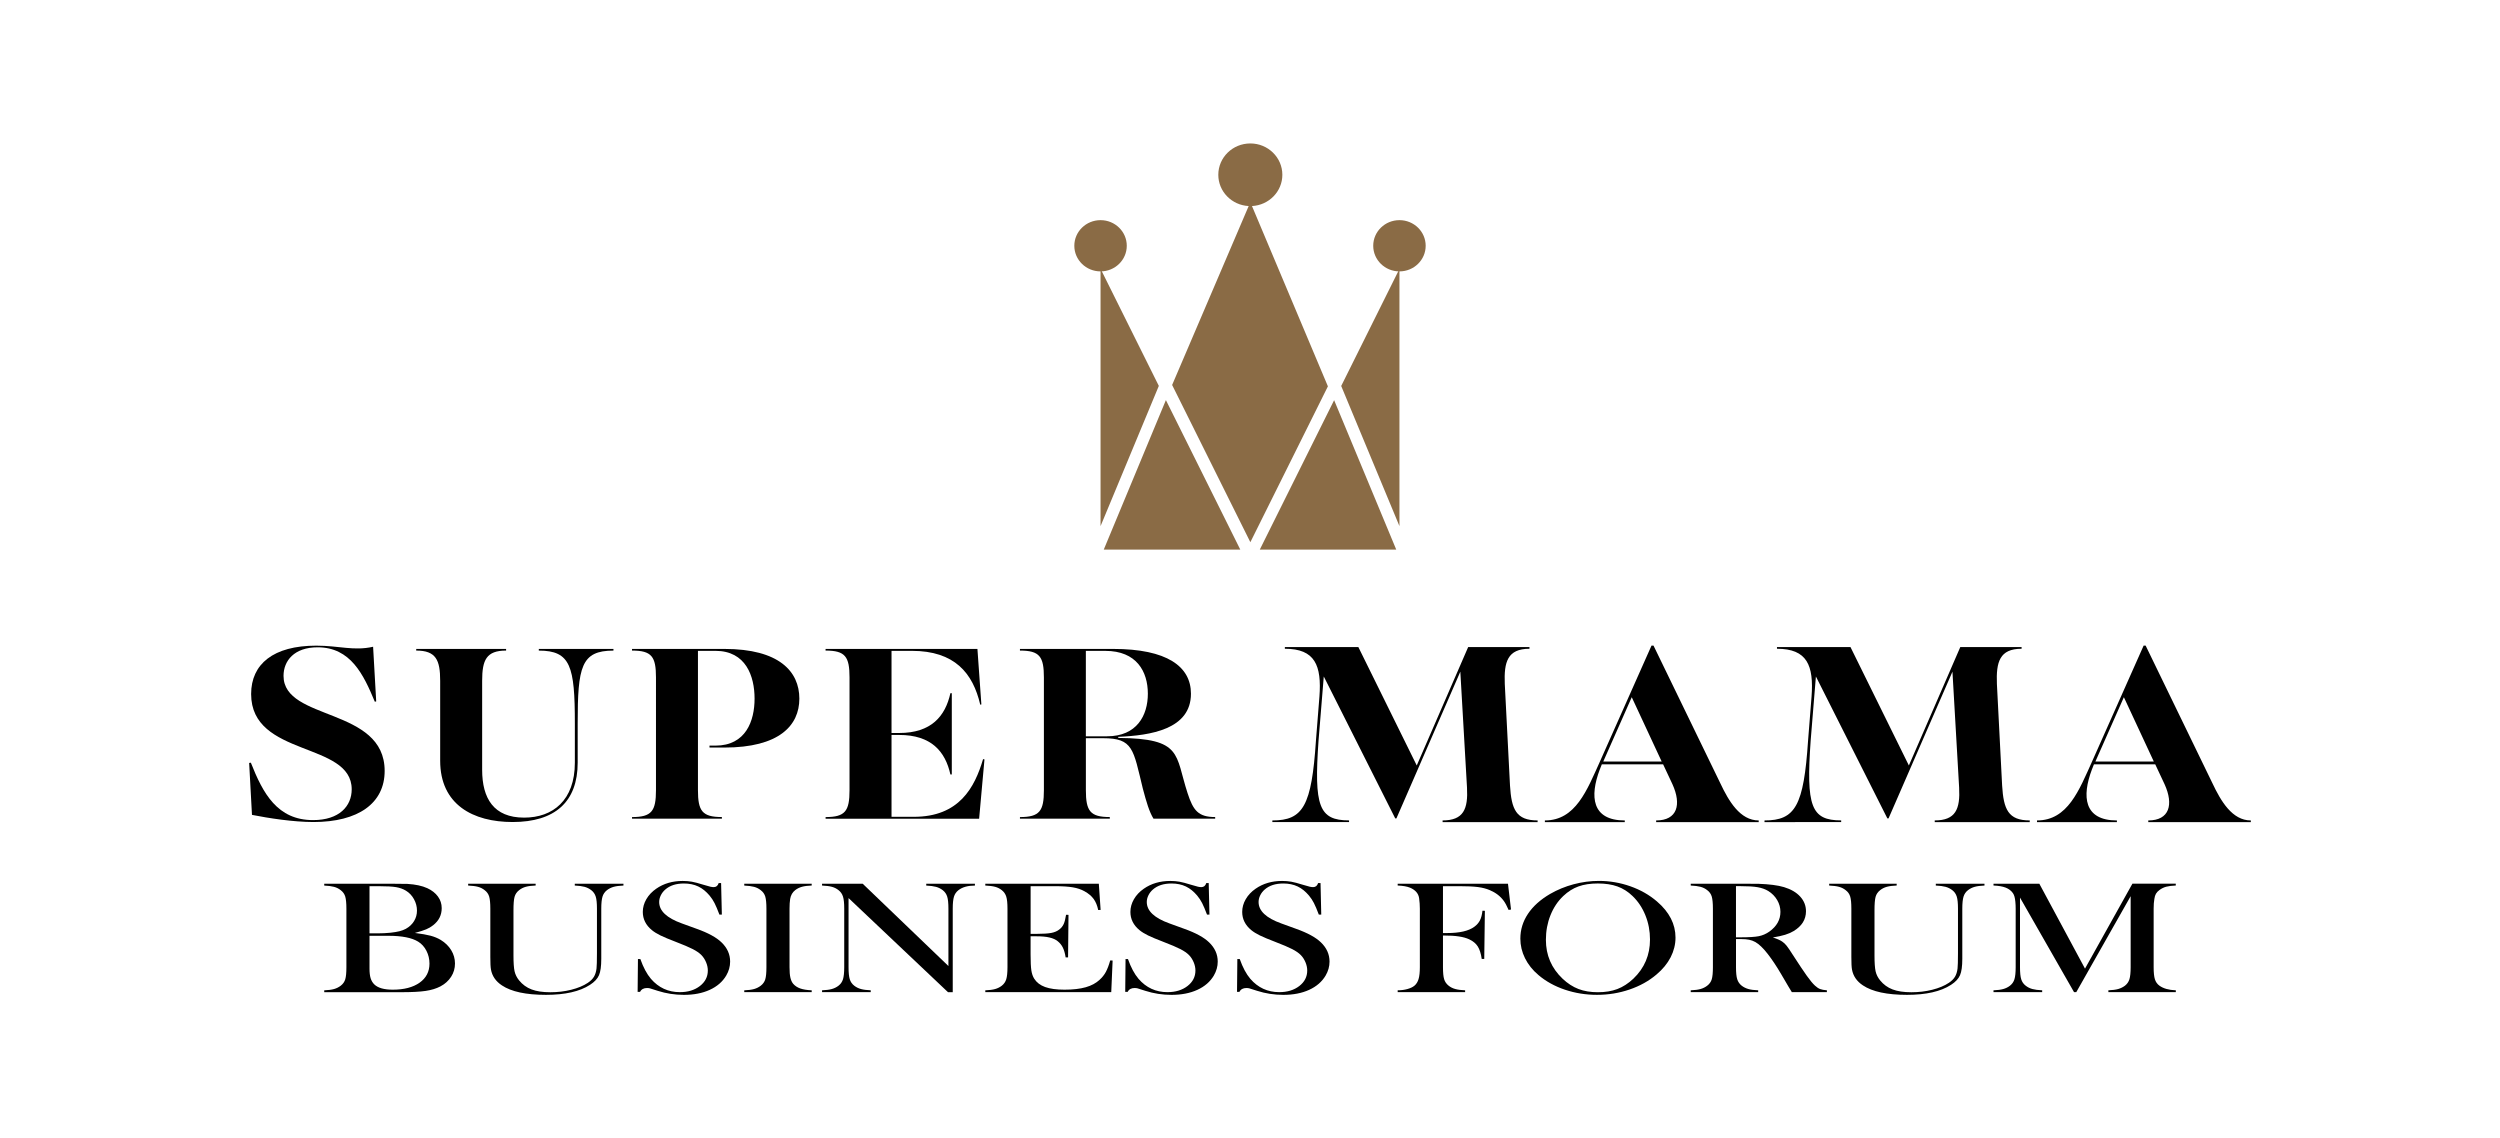 <?xml version="1.0" encoding="UTF-8"?> <!-- Generator: Adobe Illustrator 26.0.2, SVG Export Plug-In . SVG Version: 6.00 Build 0) --> <svg xmlns="http://www.w3.org/2000/svg" xmlns:xlink="http://www.w3.org/1999/xlink" id="Слой_2" x="0px" y="0px" viewBox="0 0 1000 455.32" style="enable-background:new 0 0 1000 455.32;" xml:space="preserve"> <style type="text/css"> .st0{fill:#8A6B45;} </style> <g> <g> <g> <g> <ellipse class="st0" cx="440.22" cy="98.31" rx="10.49" ry="10.25"></ellipse> <ellipse class="st0" cx="559.78" cy="98.31" rx="10.49" ry="10.25"></ellipse> </g> <path class="st0" d="M500.14,216.88l31.02-62.34l-30.37-72.12c6.76-0.34,12.15-5.8,12.15-12.5c0-6.92-5.73-12.54-12.81-12.54 s-12.81,5.61-12.81,12.54c0,6.7,5.38,12.16,12.15,12.5l-30.62,71.57L500.14,216.88z"></path> <g> <polygon class="st0" points="463.53,154.36 440.22,107.51 440.22,210.45 "></polygon> <polygon class="st0" points="441.5,219.85 496.12,219.85 466.36,160.04 "></polygon> </g> <g> <polygon class="st0" points="559.78,210.45 559.78,107.56 536.48,154.39 "></polygon> <polygon class="st0" points="533.65,160.07 503.91,219.85 558.5,219.85 "></polygon> </g> </g> <g> <path d="M100.79,325.95l-1.13-20.77l0.68-0.11c4.85,12.31,10.59,22.97,24.9,22.97c10.48,0,15.44-5.6,15.44-12.31 c0-19.23-40.23-12.75-40.23-38.13c0-11.98,8.9-19.34,26.03-19.34c9.24,0,14.99,2.2,22.76,0.44l1.24,21.87l-0.56,0.11 c-4.51-10.88-9.69-21.76-22.88-21.76c-9.35,0-13.63,5.39-13.63,11.43c0,18.13,40.45,12.42,40.45,38.02 c0,12.96-10.59,20.44-28.51,20.44C117.25,328.8,107.44,327.27,100.79,325.95"></path> <path d="M176.07,304.3v-31.98c0-8.35-1.69-12.09-9.58-12.09v-0.66h35.95v0.66c-7.89,0-9.58,3.74-9.58,12.09v35.61 c0,11.43,4.62,19.12,16.79,19.12c11.49,0,20.29-6.92,20.29-21.98v-15.71c0-22.86-1.69-29.12-14.42-29.12v-0.66h29.86v0.66 c-12.96,0-14.31,6.48-14.31,29.12v15.71c0,15.71-9.13,23.74-26.03,23.74C189.25,328.81,176.07,321.88,176.07,304.3"></path> <path d="M252.81,326.83c7.89,0,9.58-2.42,9.58-10.77V271c0-8.35-1.69-10.77-9.58-10.77v-0.66h36.96 c21.86,0,29.97,9.01,29.97,19.89c0,10.77-8.11,19.56-29.97,19.56h-5.97v-0.77h2.37c12.17,0,15.66-9.89,15.66-18.79 c0-9.01-3.49-19.12-15.66-19.12h-6.99v55.71c0,8.35,1.69,10.77,9.58,10.77v0.66h-35.95V326.83z"></path> <path d="M330.23,326.83c7.89,0,9.58-2.42,9.58-10.77V271c0-8.35-1.69-10.77-9.58-10.77v-0.66h60.74l1.58,22.2l-0.45,0.11 c-2.93-12.64-10.25-21.54-27.38-21.54h-8.11v32.86h3.04c12.85,0,18.48-6.7,20.51-15.93h0.56v32.53h-0.56 c-2.03-9.23-7.66-15.82-20.51-15.82h-3.04v32.75h8.9c18.14,0,24.34-11.65,27.72-23.08l0.56,0.11l-2.14,23.74h-61.41V326.83z"></path> <path d="M442.8,294.52c11.95,0,16.34-8.35,16.34-17.03c0-8.9-4.51-17.14-17.02-17.14h-7.78v34.17H442.8z M407.98,326.83 c7.89,0,9.58-2.42,9.58-10.77V271c0-8.35-1.69-10.77-9.58-10.77v-0.66h37.3c21.52,0,31.1,7.03,31.1,17.91 c0,14.29-16.22,16.7-29.07,17.25v0.44c25.8,0.22,22.65,6.59,27.72,22.09c2.25,6.92,4.28,9.56,11.04,9.56v0.66H461.4 c-1.69-2.75-2.82-6.59-4.28-12.09c-3.83-15.71-3.83-20.11-15.89-20.11h-6.88v20.77c0,8.35,1.69,10.77,9.58,10.77v0.66h-35.95 V326.83z"></path> <path d="M508.95,328.18c12.32,0,15.69-5.78,17.43-31.96l1.39-17.57c0.93-12.47-1.74-19.15-13.83-19.15v-0.68h29.4l23.36,47.37 l20.57-47.37h24.52v0.68c-8.83,0-10.23,5.33-9.88,14.05l2.09,40.68c0.58,9.52,2.44,13.94,11.04,13.94v0.68h-38v-0.68 c8.37,0,10.23-4.53,9.76-13.15l-2.67-46.35l-25.57,58.7h-0.46l-28.59-56.78l-2.09,25.61c-1.86,26.29,0.12,31.96,12.2,31.96v0.68 h-30.68V328.18z"></path> <path d="M664.67,304.61l-11.97-25.73l-11.39,25.73H664.67z M617.95,328.18c12.32,0,16.85-12.13,22.08-23.69l20.57-46.24h0.81 l26.73,55.08c3.37,7.14,7.9,14.85,15.34,14.85v0.68h-41.02v-0.68c8.48,0,10.23-6.35,6.51-14.51l-3.72-7.93h-24.52l-0.81,2.04 c-4.07,10.77-3.26,20.4,9.99,20.4v0.68h-31.96V328.18z"></path> <path d="M861.52,304.61l-11.97-25.73l-11.39,25.73H861.52z M814.8,328.18c12.32,0,16.85-12.13,22.08-23.69l20.57-46.24h0.81 l26.73,55.08c3.37,7.14,7.9,14.85,15.34,14.85v0.68h-41.02v-0.68c8.48,0,10.23-6.35,6.51-14.51l-3.72-7.93h-24.52l-0.81,2.04 c-4.07,10.77-3.26,20.4,9.99,20.4v0.68H814.8V328.18z"></path> <path d="M705.8,328.18c12.32,0,15.69-5.78,17.43-31.96l1.39-17.57c0.93-12.47-1.74-19.15-13.83-19.15v-0.68h29.4l23.36,47.37 l20.57-47.37h24.52v0.68c-8.83,0-10.22,5.33-9.88,14.05l2.09,40.68c0.58,9.52,2.44,13.94,11.04,13.94v0.68h-38v-0.68 c8.37,0,10.23-4.53,9.76-13.15l-2.67-46.35l-25.57,58.7h-0.46l-28.59-56.78l-2.09,25.61c-1.86,26.29,0.12,31.96,12.2,31.96v0.68 H705.8V328.18z"></path> </g> </g> <g> <path d="M129.69,396.86v-0.73c1.63-0.06,2.95-0.24,3.95-0.52c1-0.29,1.88-0.73,2.64-1.32c0.9-0.68,1.51-1.54,1.82-2.57 c0.31-1.04,0.46-2.65,0.46-4.83v-23.42c0-2.18-0.16-3.79-0.46-4.83c-0.31-1.04-0.92-1.9-1.82-2.57c-0.76-0.61-1.65-1.06-2.66-1.33 c-1.01-0.27-2.32-0.44-3.93-0.51v-0.73h27.74c2.81,0,4.66,0.02,5.53,0.06c3.21,0.19,5.87,0.76,7.98,1.72 c1.83,0.85,3.24,1.96,4.24,3.34c1,1.38,1.5,2.92,1.5,4.64c0,2.78-1.14,5.05-3.42,6.83c-0.82,0.66-1.75,1.2-2.79,1.64 c-1.04,0.43-2.55,0.92-4.52,1.45c2.7,0.34,4.8,0.71,6.29,1.11c1.49,0.4,2.84,0.96,4.05,1.68c1.8,1.1,3.2,2.47,4.2,4.12 c1,1.64,1.5,3.42,1.5,5.32c0,1.93-0.51,3.69-1.54,5.29c-1.03,1.6-2.46,2.89-4.29,3.86c-1.66,0.87-3.64,1.47-5.93,1.81 c-2.29,0.34-5.52,0.51-9.69,0.51H129.69z M147.8,354.46v18.88h3.42c1.6,0,3.27-0.08,4.98-0.25c1.49-0.17,2.7-0.37,3.61-0.6 c0.91-0.23,1.75-0.55,2.51-0.95c1.44-0.8,2.54-1.84,3.31-3.1c0.77-1.26,1.16-2.65,1.16-4.18c0-1.61-0.4-3.14-1.2-4.59 s-1.87-2.58-3.19-3.38c-1.15-0.7-2.47-1.18-3.95-1.43c-1.48-0.25-3.72-0.38-6.74-0.38H147.8z M147.8,374.33v13.09 c0,1.59,0.15,2.87,0.44,3.84c0.3,0.98,0.78,1.8,1.46,2.48c1.44,1.42,3.9,2.13,7.39,2.13c4.53,0,8.11-0.93,10.75-2.8 c2.63-1.86,3.95-4.41,3.95-7.63c0-1.84-0.41-3.55-1.22-5.13c-0.82-1.58-1.91-2.79-3.29-3.64c-2.53-1.57-6.5-2.35-11.91-2.35H147.8 z"></path> <path d="M214.26,353.48v0.73c-1.6,0.06-2.91,0.23-3.93,0.51c-1.01,0.28-1.9,0.72-2.66,1.33c-0.93,0.72-1.54,1.61-1.84,2.67 c-0.3,1.06-0.44,2.88-0.44,5.47v17.99c0,2.92,0.15,5.04,0.44,6.34c0.3,1.3,0.89,2.5,1.79,3.61c1.35,1.67,3.02,2.89,5,3.64 c1.98,0.75,4.48,1.13,7.5,1.13c2.93,0,5.72-0.33,8.38-1c2.66-0.67,4.88-1.59,6.65-2.78c1.1-0.74,1.91-1.55,2.43-2.42 c0.52-0.87,0.87-1.97,1.03-3.31c0.11-0.87,0.17-2.92,0.17-6.17v-17.76c0-2.18-0.16-3.79-0.49-4.83c-0.32-1.04-0.92-1.9-1.79-2.57 c-0.79-0.61-1.68-1.06-2.68-1.33c-1-0.27-2.3-0.44-3.91-0.51v-0.73h19.47v0.73c-1.6,0.06-2.91,0.23-3.91,0.51 c-1,0.28-1.89,0.72-2.68,1.33c-0.87,0.68-1.47,1.54-1.79,2.59c-0.32,1.05-0.49,2.65-0.49,4.82v20.05c0,2.97-0.3,5.15-0.91,6.56 c-0.61,1.41-1.81,2.7-3.61,3.86c-4.11,2.67-9.98,4-17.61,4c-7.97,0-13.84-1.26-17.61-3.78c-2.45-1.61-3.91-3.73-4.39-6.36 c-0.17-0.93-0.25-2.62-0.25-5.05v-19.29c0-2.18-0.16-3.79-0.46-4.83c-0.31-1.04-0.92-1.9-1.82-2.57 c-0.76-0.61-1.64-1.06-2.64-1.33c-1-0.27-2.32-0.44-3.95-0.51v-0.73H214.26z"></path> <path d="M255.05,396.73l0.13-13.12l0.97,0.03c1.18,3.34,2.59,5.97,4.22,7.89c3.07,3.55,6.92,5.33,11.57,5.33 c3.24,0,5.91-0.82,8.02-2.45c2.11-1.63,3.17-3.7,3.17-6.2c0-1.08-0.23-2.18-0.7-3.3s-1.09-2.09-1.88-2.89 c-0.82-0.83-1.96-1.62-3.44-2.38s-3.74-1.73-6.78-2.89c-2.67-1.02-4.72-1.88-6.14-2.57c-1.42-0.7-2.57-1.41-3.44-2.13 c-2.42-1.99-3.63-4.42-3.63-7.28c0-1.76,0.47-3.45,1.41-5.08c0.94-1.63,2.26-3.03,3.95-4.2c2.98-2.08,6.52-3.11,10.6-3.11 c1.32,0,2.55,0.1,3.67,0.3c1.13,0.2,2.63,0.6,4.52,1.19c1.41,0.42,2.36,0.69,2.87,0.81c0.51,0.12,0.96,0.17,1.35,0.17 c0.98,0,1.65-0.54,1.98-1.62h0.97l0.3,12.62h-0.97c-0.76-2.01-1.41-3.55-1.96-4.62c-0.55-1.07-1.2-2.06-1.96-2.97 c-1.38-1.65-2.89-2.88-4.55-3.67c-1.66-0.79-3.57-1.19-5.73-1.19c-3.15,0-5.63,0.81-7.46,2.42c-0.76,0.66-1.36,1.43-1.79,2.32 c-0.44,0.89-0.65,1.78-0.65,2.67c0,3.54,3.02,6.39,9.07,8.56l5.94,2.16c4.58,1.63,7.88,3.44,9.91,5.41 c2.3,2.21,3.46,4.77,3.46,7.7c0,1.94-0.52,3.8-1.56,5.58c-1.46,2.47-3.66,4.38-6.59,5.72c-2.93,1.34-6.38,2.01-10.35,2.01 c-3.63,0-7.12-0.54-10.47-1.62c-1.75-0.57-2.79-0.9-3.12-0.99c-0.34-0.08-0.72-0.13-1.14-0.13c-1.35,0-2.28,0.51-2.79,1.53H255.05 z"></path> <path d="M324.68,353.48v0.73c-1.6,0.06-2.91,0.23-3.91,0.51c-1,0.28-1.89,0.72-2.68,1.33c-1.1,0.85-1.77,2.02-2.03,3.53 c-0.17,1.12-0.25,2.42-0.25,3.88v23.42c0,1.76,0.11,3.15,0.34,4.16c0.23,1.02,0.59,1.83,1.1,2.45c0.73,0.85,1.67,1.48,2.83,1.89 c1.15,0.41,2.69,0.66,4.6,0.75v0.73H297.7v-0.73c1.63-0.06,2.95-0.24,3.95-0.52c1-0.29,1.88-0.73,2.64-1.32 c0.9-0.68,1.51-1.54,1.82-2.57c0.31-1.04,0.46-2.65,0.46-4.83v-23.42c0-2.18-0.16-3.79-0.46-4.83c-0.31-1.04-0.92-1.9-1.82-2.57 c-0.76-0.61-1.65-1.06-2.66-1.33c-1.01-0.27-2.32-0.44-3.93-0.51v-0.73H324.68z"></path> <path d="M339.42,359.23v27.65c0,2.18,0.16,3.79,0.49,4.83c0.32,1.04,0.92,1.9,1.79,2.57c0.79,0.62,1.68,1.06,2.68,1.33 c1,0.28,2.3,0.44,3.91,0.51v0.73h-19.47v-0.73c1.6-0.06,2.91-0.23,3.91-0.51c1-0.28,1.89-0.72,2.68-1.33 c0.87-0.68,1.47-1.54,1.79-2.59c0.32-1.05,0.49-2.65,0.49-4.81v-23.45c0-2.14-0.16-3.73-0.49-4.78c-0.32-1.05-0.92-1.91-1.79-2.59 c-0.76-0.61-1.64-1.06-2.64-1.33c-1-0.27-2.32-0.44-3.95-0.51v-0.73h16.26l34.29,32.92v-22.94c0-2.18-0.16-3.79-0.49-4.83 c-0.32-1.04-0.92-1.9-1.79-2.57c-0.79-0.61-1.68-1.06-2.68-1.33c-1-0.27-2.3-0.44-3.91-0.51v-0.73h19.47v0.73 c-2.81,0-5.01,0.61-6.59,1.84c-0.87,0.68-1.47,1.54-1.79,2.59c-0.32,1.05-0.49,2.64-0.49,4.78v33.43h-1.9L339.42,359.23z"></path> <path d="M439.53,353.48l0.72,10.49l-0.97,0.03c-0.37-1.78-0.97-3.25-1.82-4.42c-0.84-1.16-2.07-2.19-3.67-3.08 c-1.32-0.74-2.89-1.27-4.69-1.57c-1.8-0.31-4.19-0.46-7.18-0.46h-9.67v19.07h2.53c2.56,0,4.49-0.13,5.78-0.38 c1.29-0.25,2.35-0.71,3.17-1.37c0.79-0.61,1.37-1.34,1.75-2.18c0.38-0.84,0.7-2.07,0.95-3.7l0.97,0.03l-0.17,17.03h-0.97 c-0.25-1.63-0.63-2.94-1.12-3.94c-0.49-1-1.18-1.84-2.05-2.54c-0.84-0.68-1.94-1.18-3.29-1.49c-1.35-0.32-3.07-0.48-5.15-0.48 h-2.41v7.28c0,2.9,0.1,5.02,0.3,6.34c0.2,1.32,0.58,2.43,1.14,3.32c0.96,1.53,2.41,2.64,4.37,3.35c1.96,0.71,4.54,1.06,7.75,1.06 c3.38,0,6.21-0.32,8.49-0.97s4.14-1.65,5.57-3c1.01-0.91,1.84-1.95,2.47-3.11c0.63-1.17,1.22-2.7,1.75-4.61l0.97,0.03l-0.55,12.65 h-50.38v-0.73c1.6-0.06,2.91-0.23,3.91-0.51c1-0.28,1.89-0.72,2.68-1.33c0.87-0.68,1.47-1.54,1.79-2.59 c0.32-1.05,0.49-2.65,0.49-4.81v-23.42c0-2.16-0.16-3.77-0.49-4.82c-0.32-1.05-0.92-1.91-1.79-2.59 c-0.76-0.61-1.64-1.06-2.64-1.33c-1-0.27-2.32-0.44-3.95-0.51v-0.73H439.53z"></path> <path d="M450.09,396.73l0.13-13.12l0.97,0.03c1.18,3.34,2.59,5.97,4.22,7.89c3.07,3.55,6.92,5.33,11.57,5.33 c3.24,0,5.91-0.82,8.02-2.45c2.11-1.63,3.17-3.7,3.17-6.2c0-1.08-0.23-2.18-0.7-3.3s-1.09-2.09-1.88-2.89 c-0.82-0.83-1.96-1.62-3.44-2.38s-3.74-1.73-6.78-2.89c-2.67-1.02-4.72-1.88-6.14-2.57c-1.42-0.7-2.57-1.41-3.44-2.13 c-2.42-1.99-3.63-4.42-3.63-7.28c0-1.76,0.47-3.45,1.41-5.08c0.94-1.63,2.26-3.03,3.95-4.2c2.98-2.08,6.52-3.11,10.6-3.11 c1.32,0,2.55,0.1,3.67,0.3c1.13,0.2,2.63,0.6,4.52,1.19c1.41,0.42,2.36,0.69,2.87,0.81c0.51,0.12,0.96,0.17,1.35,0.17 c0.98,0,1.65-0.54,1.98-1.62h0.97l0.3,12.62h-0.97c-0.76-2.01-1.41-3.55-1.96-4.62c-0.55-1.07-1.2-2.06-1.96-2.97 c-1.38-1.65-2.89-2.88-4.55-3.67c-1.66-0.79-3.57-1.19-5.73-1.19c-3.15,0-5.63,0.81-7.46,2.42c-0.76,0.66-1.36,1.43-1.79,2.32 c-0.44,0.89-0.65,1.78-0.65,2.67c0,3.54,3.02,6.39,9.07,8.56l5.94,2.16c4.58,1.63,7.88,3.44,9.91,5.41 c2.3,2.21,3.46,4.77,3.46,7.7c0,1.94-0.52,3.8-1.56,5.58c-1.46,2.47-3.66,4.38-6.59,5.72c-2.93,1.34-6.38,2.01-10.35,2.01 c-3.63,0-7.12-0.54-10.47-1.62c-1.75-0.57-2.79-0.9-3.12-0.99c-0.34-0.08-0.72-0.13-1.14-0.13c-1.35,0-2.28,0.51-2.79,1.53H450.09 z"></path> <path d="M494.81,396.73l0.13-13.12l0.97,0.03c1.18,3.34,2.59,5.97,4.22,7.89c3.07,3.55,6.93,5.33,11.57,5.33 c3.24,0,5.91-0.82,8.02-2.45c2.11-1.63,3.17-3.7,3.17-6.2c0-1.08-0.23-2.18-0.7-3.3s-1.09-2.09-1.88-2.89 c-0.82-0.83-1.96-1.62-3.44-2.38s-3.74-1.73-6.78-2.89c-2.67-1.02-4.72-1.88-6.14-2.57c-1.42-0.7-2.57-1.41-3.44-2.13 c-2.42-1.99-3.63-4.42-3.63-7.28c0-1.76,0.47-3.45,1.41-5.08c0.94-1.63,2.26-3.03,3.95-4.2c2.98-2.08,6.52-3.11,10.6-3.11 c1.32,0,2.55,0.1,3.67,0.3c1.13,0.2,2.63,0.6,4.52,1.19c1.41,0.42,2.36,0.69,2.87,0.81c0.51,0.12,0.96,0.17,1.35,0.17 c0.99,0,1.65-0.54,1.99-1.62h0.97l0.29,12.62h-0.97c-0.76-2.01-1.41-3.55-1.96-4.62c-0.55-1.07-1.2-2.06-1.96-2.97 c-1.38-1.65-2.89-2.88-4.55-3.67s-3.57-1.19-5.73-1.19c-3.15,0-5.63,0.81-7.46,2.42c-0.76,0.66-1.36,1.43-1.79,2.32 c-0.44,0.89-0.65,1.78-0.65,2.67c0,3.54,3.02,6.39,9.07,8.56l5.94,2.16c4.58,1.63,7.88,3.44,9.91,5.41 c2.3,2.21,3.46,4.77,3.46,7.7c0,1.94-0.52,3.8-1.56,5.58c-1.46,2.47-3.66,4.38-6.59,5.72s-6.38,2.01-10.35,2.01 c-3.63,0-7.12-0.54-10.47-1.62c-1.75-0.57-2.79-0.9-3.13-0.99c-0.34-0.08-0.72-0.13-1.14-0.13c-1.35,0-2.28,0.51-2.79,1.53H494.81 z"></path> <path d="M577.19,374.2v12.68c0,2.16,0.15,3.75,0.46,4.78c0.31,1.03,0.9,1.89,1.77,2.59c0.76,0.62,1.65,1.07,2.68,1.35 c1.03,0.29,2.34,0.46,3.95,0.52v0.73h-26.98v-0.73c1.35,0,2.63-0.16,3.84-0.49c1.21-0.33,2.15-0.77,2.83-1.32 c0.79-0.66,1.35-1.56,1.69-2.7c0.34-1.14,0.51-2.72,0.51-4.73v-23.42c0-1.36-0.1-2.77-0.3-4.23c-0.28-1.86-1.49-3.25-3.63-4.16 c-1.18-0.49-2.83-0.77-4.94-0.86v-0.73h44.12l1.22,10.33l-0.97,0.16c-0.7-1.61-1.35-2.82-1.94-3.62 c-1.32-1.84-3.18-3.27-5.57-4.29c-1.38-0.59-2.97-1.01-4.77-1.24c-1.8-0.23-4.28-0.35-7.43-0.35h-6.54v18.75h1.69 c4.98,0,8.6-0.84,10.85-2.51c0.99-0.72,1.73-1.57,2.24-2.56c0.51-0.99,0.84-2.27,1.01-3.86l0.97,0.03l-0.25,19.26h-1.01 c-0.31-2.16-0.84-3.83-1.58-5s-1.88-2.12-3.4-2.84c-1.13-0.53-2.51-0.92-4.16-1.16C581.9,374.32,579.78,374.2,577.19,374.2z"></path> <path d="M608.14,375.45c0-3.56,1.01-6.86,3.04-9.91c2.03-3.04,4.98-5.7,8.87-7.97c2.9-1.67,6.02-2.96,9.37-3.86 c3.35-0.9,6.73-1.35,10.13-1.35c4.33,0,8.53,0.72,12.58,2.15c4.05,1.43,7.6,3.45,10.64,6.06c4.95,4.24,7.43,9.06,7.43,14.47 c0,2.71-0.65,5.33-1.94,7.86c-1.3,2.52-3.18,4.82-5.66,6.9c-3.04,2.59-6.64,4.59-10.79,6.01c-4.15,1.42-8.49,2.13-13.03,2.13 c-4.48,0-8.75-0.69-12.84-2.07c-4.08-1.38-7.6-3.33-10.56-5.85c-2.34-1.97-4.13-4.21-5.38-6.73 C608.76,380.78,608.14,378.17,608.14,375.45z M618.36,375.93c0,6.15,2.22,11.33,6.67,15.55c2,1.89,4.12,3.26,6.36,4.12 c2.24,0.86,4.82,1.29,7.75,1.29c2.96,0,5.55-0.42,7.79-1.27c2.24-0.85,4.37-2.23,6.4-4.13c4.45-4.24,6.67-9.47,6.67-15.68 c0-3.41-0.61-6.64-1.84-9.68c-1.22-3.04-2.95-5.62-5.17-7.75c-1.8-1.74-3.81-3-6.02-3.8c-2.21-0.79-4.82-1.19-7.83-1.19 c-2.98,0-5.57,0.39-7.75,1.18c-2.18,0.78-4.2,2.06-6.06,3.82c-2.22,2.1-3.94,4.68-5.15,7.73 C618.96,369.16,618.36,372.43,618.36,375.93z"></path> <path d="M694.4,375.63v11.25c0,2.16,0.16,3.77,0.49,4.81s0.92,1.91,1.79,2.59c0.76,0.59,1.64,1.03,2.64,1.32 c1,0.29,2.32,0.46,3.95,0.52v0.73h-26.98v-0.73c1.63-0.06,2.95-0.24,3.95-0.52c1-0.29,1.88-0.73,2.64-1.32 c0.9-0.68,1.51-1.54,1.82-2.57s0.46-2.65,0.46-4.83v-23.42c0-2.18-0.16-3.79-0.46-4.83s-0.92-1.9-1.82-2.57 c-0.76-0.61-1.65-1.06-2.66-1.33c-1.01-0.27-2.32-0.44-3.93-0.51v-0.73h20.35c3.41,0,5.64,0.01,6.71,0.03 c4.36,0.15,7.78,0.59,10.26,1.33c2.79,0.85,4.95,2.11,6.48,3.8c1.53,1.68,2.3,3.64,2.3,5.86c0,3.3-1.66,5.95-4.98,7.94 c-1.01,0.59-2.13,1.08-3.36,1.46c-1.22,0.38-2.87,0.74-4.92,1.08c1.69,0.53,2.94,1.08,3.76,1.65c0.65,0.44,1.24,1,1.77,1.67 c0.53,0.67,1.34,1.85,2.41,3.54c2.5,3.88,4.4,6.71,5.68,8.5c1.28,1.79,2.36,3.09,3.23,3.89c0.7,0.66,1.39,1.11,2.05,1.37 c0.66,0.25,1.57,0.42,2.72,0.51v0.73h-14.02c-0.7-1.17-1.15-1.91-1.35-2.22l-2.96-5.05c-1.77-3.03-3.56-5.71-5.36-8.04 c-1.8-2.31-3.45-3.89-4.94-4.73c-0.76-0.42-1.58-0.73-2.45-0.91c-0.87-0.18-1.94-0.27-3.21-0.27H694.4z M694.4,374.93h1.6 c3.49,0,5.99-0.15,7.5-0.45s2.92-0.91,4.24-1.84c2.96-2.12,4.43-4.75,4.43-7.88c0-1.67-0.43-3.25-1.29-4.72 c-0.86-1.47-2.05-2.69-3.57-3.64c-1.18-0.72-2.59-1.22-4.22-1.51s-3.96-0.43-6.97-0.43h-1.73V374.93z"></path> <path d="M758.67,353.48v0.73c-1.6,0.06-2.91,0.23-3.93,0.51c-1.01,0.28-1.9,0.72-2.66,1.33c-0.93,0.72-1.54,1.61-1.84,2.67 c-0.3,1.06-0.44,2.88-0.44,5.47v17.99c0,2.92,0.15,5.04,0.44,6.34c0.29,1.3,0.89,2.5,1.79,3.61c1.35,1.67,3.02,2.89,5,3.64 c1.98,0.75,4.48,1.13,7.5,1.13c2.93,0,5.72-0.33,8.38-1c2.66-0.67,4.88-1.59,6.65-2.78c1.1-0.74,1.91-1.55,2.43-2.42 c0.52-0.87,0.87-1.97,1.03-3.31c0.11-0.87,0.17-2.92,0.17-6.17v-17.76c0-2.18-0.16-3.79-0.49-4.83c-0.32-1.04-0.92-1.9-1.79-2.57 c-0.79-0.61-1.68-1.06-2.68-1.33c-1-0.27-2.3-0.44-3.91-0.51v-0.73h19.47v0.73c-1.6,0.06-2.91,0.23-3.91,0.51 c-1,0.28-1.89,0.72-2.68,1.33c-0.87,0.68-1.47,1.54-1.79,2.59c-0.32,1.05-0.49,2.65-0.49,4.82v20.05c0,2.97-0.3,5.15-0.91,6.56 c-0.61,1.41-1.81,2.7-3.61,3.86c-4.11,2.67-9.98,4-17.61,4c-7.97,0-13.84-1.26-17.61-3.78c-2.45-1.61-3.91-3.73-4.39-6.36 c-0.17-0.93-0.25-2.62-0.25-5.05v-19.29c0-2.18-0.15-3.79-0.46-4.83c-0.31-1.04-0.92-1.9-1.82-2.57 c-0.76-0.61-1.64-1.06-2.64-1.33c-1-0.27-2.32-0.44-3.95-0.51v-0.73H758.67z"></path> <path d="M870.31,354.21c-1.6,0.06-2.89,0.23-3.86,0.49c-0.97,0.27-1.87,0.71-2.68,1.32c-0.62,0.44-1.08,0.94-1.39,1.48 c-0.31,0.54-0.52,1.22-0.63,2.05c-0.2,1.1-0.29,2.4-0.29,3.91v23.42c0,2.18,0.17,3.8,0.51,4.86c0.34,1.06,0.94,1.91,1.82,2.54 c1.55,1.12,3.73,1.74,6.54,1.84v0.73h-26.98v-0.73c1.63-0.06,2.95-0.24,3.95-0.52c1-0.29,1.89-0.73,2.68-1.32 c0.87-0.68,1.47-1.54,1.79-2.59s0.49-2.65,0.49-4.81v-28.41l-21.75,38.39h-0.89l-21.62-37.82v27.84c0,2.18,0.16,3.79,0.49,4.83 c0.32,1.04,0.92,1.9,1.79,2.57c0.79,0.62,1.68,1.06,2.68,1.33s2.3,0.44,3.91,0.51v0.73h-19.47v-0.73c1.6-0.06,2.91-0.23,3.91-0.51 s1.89-0.72,2.68-1.33c0.87-0.68,1.47-1.54,1.79-2.59c0.32-1.05,0.49-2.65,0.49-4.81v-23.42c0-0.97-0.04-1.9-0.13-2.77 c-0.14-1.57-0.46-2.71-0.97-3.43c-0.7-1-1.67-1.73-2.89-2.21s-2.85-0.76-4.88-0.84v-0.73h18.33L834,387.45l18.96-33.97h17.35 V354.21z"></path> </g> </g> </svg> 